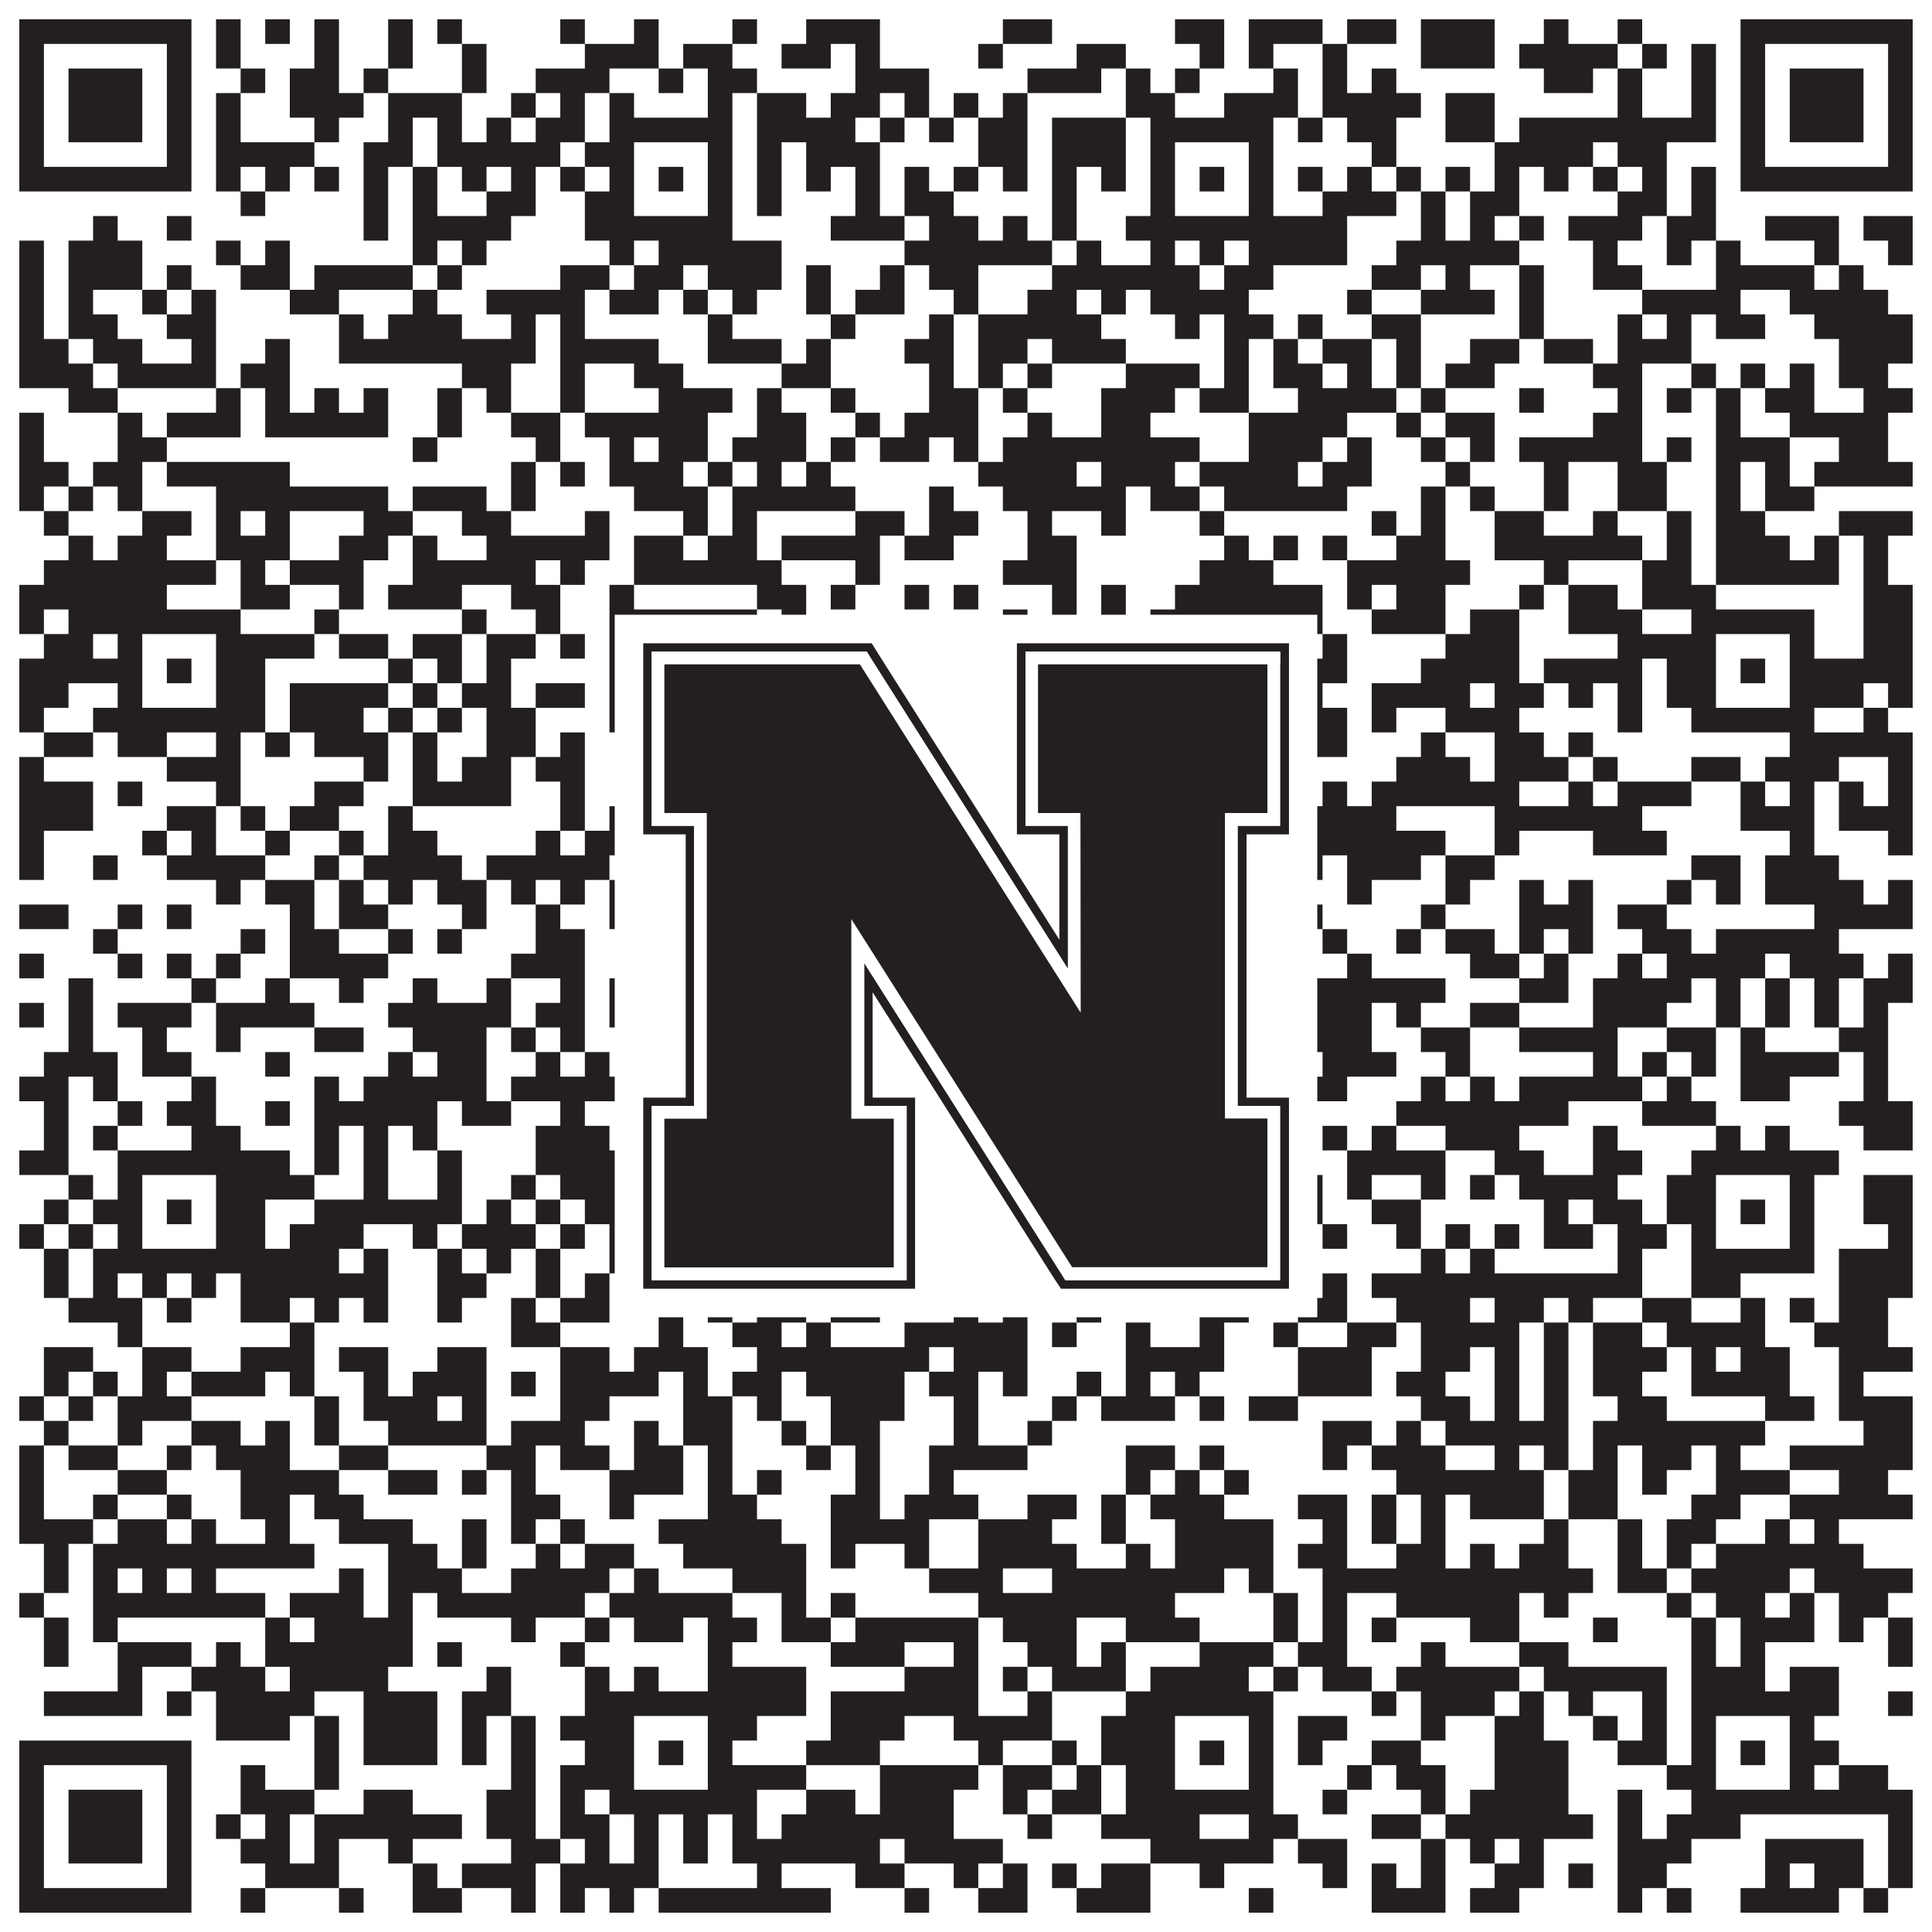 <?xml version="1.0"?>
<svg xmlns="http://www.w3.org/2000/svg" xmlns:xlink="http://www.w3.org/1999/xlink" version="1.1" width="1100px" height="1100px" viewBox="0 0 1100 1100"><rect x="0" y="0" width="1100" height="1100" fill="#ffffff" fill-opacity="1"/><path fill="#231f20" fill-opacity="1" d="M11,11L109,11L109,25L11,25ZM123,11L137,11L137,25L123,25ZM151,11L165,11L165,25L151,25ZM179,11L193,11L193,25L179,25ZM221,11L235,11L235,25L221,25ZM249,11L263,11L263,25L249,25ZM319,11L333,11L333,25L319,25ZM361,11L375,11L375,25L361,25ZM417,11L431,11L431,25L417,25ZM459,11L501,11L501,25L459,25ZM571,11L599,11L599,25L571,25ZM669,11L697,11L697,25L669,25ZM711,11L753,11L753,25L711,25ZM767,11L795,11L795,25L767,25ZM809,11L851,11L851,25L809,25ZM879,11L893,11L893,25L879,25ZM921,11L935,11L935,25L921,25ZM991,11L1089,11L1089,25L991,25ZM11,25L25,25L25,39L11,39ZM95,25L109,25L109,39L95,39ZM123,25L137,25L137,39L123,39ZM179,25L193,25L193,39L179,39ZM221,25L235,25L235,39L221,39ZM263,25L277,25L277,39L263,39ZM333,25L375,25L375,39L333,39ZM389,25L417,25L417,39L389,39ZM445,25L473,25L473,39L445,39ZM487,25L501,25L501,39L487,39ZM557,25L571,25L571,39L557,39ZM613,25L641,25L641,39L613,39ZM683,25L697,25L697,39L683,39ZM711,25L725,25L725,39L711,39ZM753,25L767,25L767,39L753,39ZM809,25L851,25L851,39L809,39ZM865,25L921,25L921,39L865,39ZM935,25L949,25L949,39L935,39ZM963,25L977,25L977,39L963,39ZM991,25L1005,25L1005,39L991,39ZM1075,25L1089,25L1089,39L1075,39ZM11,39L25,39L25,53L11,53ZM39,39L81,39L81,53L39,53ZM95,39L109,39L109,53L95,53ZM137,39L151,39L151,53L137,53ZM165,39L193,39L193,53L165,53ZM207,39L221,39L221,53L207,53ZM263,39L277,39L277,53L263,53ZM305,39L347,39L347,53L305,53ZM375,39L389,39L389,53L375,53ZM403,39L431,39L431,53L403,53ZM487,39L529,39L529,53L487,53ZM585,39L627,39L627,53L585,53ZM641,39L655,39L655,53L641,53ZM669,39L683,39L683,53L669,53ZM725,39L739,39L739,53L725,53ZM753,39L767,39L767,53L753,53ZM781,39L795,39L795,53L781,53ZM879,39L907,39L907,53L879,53ZM921,39L935,39L935,53L921,53ZM963,39L977,39L977,53L963,53ZM991,39L1005,39L1005,53L991,53ZM1019,39L1061,39L1061,53L1019,53ZM1075,39L1089,39L1089,53L1075,53ZM11,53L25,53L25,67L11,67ZM39,53L81,53L81,67L39,67ZM95,53L109,53L109,67L95,67ZM123,53L137,53L137,67L123,67ZM165,53L207,53L207,67L165,67ZM221,53L263,53L263,67L221,67ZM291,53L305,53L305,67L291,67ZM319,53L333,53L333,67L319,67ZM347,53L361,53L361,67L347,67ZM403,53L417,53L417,67L403,67ZM431,53L459,53L459,67L431,67ZM473,53L501,53L501,67L473,67ZM515,53L529,53L529,67L515,67ZM543,53L557,53L557,67L543,67ZM571,53L585,53L585,67L571,67ZM641,53L669,53L669,67L641,67ZM697,53L739,53L739,67L697,67ZM753,53L809,53L809,67L753,67ZM823,53L851,53L851,67L823,67ZM921,53L935,53L935,67L921,67ZM963,53L977,53L977,67L963,67ZM991,53L1005,53L1005,67L991,67ZM1019,53L1061,53L1061,67L1019,67ZM1075,53L1089,53L1089,67L1075,67ZM11,67L25,67L25,81L11,81ZM39,67L81,67L81,81L39,81ZM95,67L109,67L109,81L95,81ZM123,67L137,67L137,81L123,81ZM179,67L193,67L193,81L179,81ZM221,67L235,67L235,81L221,81ZM249,67L263,67L263,81L249,81ZM277,67L291,67L291,81L277,81ZM305,67L333,67L333,81L305,81ZM347,67L417,67L417,81L347,81ZM431,67L487,67L487,81L431,81ZM501,67L515,67L515,81L501,81ZM529,67L543,67L543,81L529,81ZM557,67L585,67L585,81L557,81ZM599,67L641,67L641,81L599,81ZM655,67L725,67L725,81L655,81ZM739,67L753,67L753,81L739,81ZM767,67L795,67L795,81L767,81ZM823,67L851,67L851,81L823,81ZM865,67L977,67L977,81L865,81ZM991,67L1005,67L1005,81L991,81ZM1019,67L1061,67L1061,81L1019,81ZM1075,67L1089,67L1089,81L1075,81ZM11,81L25,81L25,95L11,95ZM95,81L109,81L109,95L95,95ZM123,81L179,81L179,95L123,95ZM207,81L235,81L235,95L207,95ZM249,81L319,81L319,95L249,95ZM333,81L361,81L361,95L333,95ZM403,81L417,81L417,95L403,95ZM431,81L445,81L445,95L431,95ZM459,81L501,81L501,95L459,95ZM557,81L585,81L585,95L557,95ZM599,81L641,81L641,95L599,95ZM655,81L669,81L669,95L655,95ZM711,81L725,81L725,95L711,95ZM781,81L795,81L795,95L781,95ZM851,81L907,81L907,95L851,95ZM921,81L949,81L949,95L921,95ZM991,81L1005,81L1005,95L991,95ZM1075,81L1089,81L1089,95L1075,95ZM11,95L109,95L109,109L11,109ZM123,95L137,95L137,109L123,109ZM151,95L165,95L165,109L151,109ZM179,95L193,95L193,109L179,109ZM207,95L221,95L221,109L207,109ZM235,95L249,95L249,109L235,109ZM263,95L277,95L277,109L263,109ZM291,95L305,95L305,109L291,109ZM319,95L333,95L333,109L319,109ZM347,95L361,95L361,109L347,109ZM375,95L389,95L389,109L375,109ZM403,95L417,95L417,109L403,109ZM431,95L445,95L445,109L431,109ZM459,95L473,95L473,109L459,109ZM487,95L501,95L501,109L487,109ZM515,95L529,95L529,109L515,109ZM543,95L557,95L557,109L543,109ZM571,95L585,95L585,109L571,109ZM599,95L613,95L613,109L599,109ZM627,95L641,95L641,109L627,109ZM655,95L669,95L669,109L655,109ZM683,95L697,95L697,109L683,109ZM711,95L725,95L725,109L711,109ZM739,95L753,95L753,109L739,109ZM767,95L781,95L781,109L767,109ZM795,95L809,95L809,109L795,109ZM823,95L837,95L837,109L823,109ZM851,95L865,95L865,109L851,109ZM879,95L893,95L893,109L879,109ZM907,95L921,95L921,109L907,109ZM935,95L949,95L949,109L935,109ZM963,95L977,95L977,109L963,109ZM991,95L1089,95L1089,109L991,109ZM137,109L151,109L151,123L137,123ZM207,109L221,109L221,123L207,123ZM235,109L249,109L249,123L235,123ZM277,109L305,109L305,123L277,123ZM333,109L361,109L361,123L333,123ZM403,109L417,109L417,123L403,123ZM431,109L445,109L445,123L431,123ZM487,109L501,109L501,123L487,123ZM515,109L543,109L543,123L515,123ZM599,109L613,109L613,123L599,123ZM655,109L669,109L669,123L655,123ZM711,109L725,109L725,123L711,123ZM753,109L795,109L795,123L753,123ZM809,109L823,109L823,123L809,123ZM837,109L865,109L865,123L837,123ZM921,109L949,109L949,123L921,123ZM963,109L977,109L977,123L963,123ZM53,123L67,123L67,137L53,137ZM95,123L109,123L109,137L95,137ZM207,123L221,123L221,137L207,137ZM235,123L291,123L291,137L235,137ZM333,123L417,123L417,137L333,137ZM473,123L515,123L515,137L473,137ZM529,123L557,123L557,137L529,137ZM571,123L585,123L585,137L571,137ZM599,123L613,123L613,137L599,137ZM641,123L767,123L767,137L641,137ZM809,123L823,123L823,137L809,137ZM837,123L851,123L851,137L837,137ZM865,123L879,123L879,137L865,137ZM893,123L935,123L935,137L893,137ZM949,123L977,123L977,137L949,137ZM1005,123L1047,123L1047,137L1005,137ZM1061,123L1089,123L1089,137L1061,137ZM11,137L25,137L25,151L11,151ZM39,137L81,137L81,151L39,151ZM123,137L137,137L137,151L123,151ZM151,137L165,137L165,151L151,151ZM235,137L249,137L249,151L235,151ZM263,137L277,137L277,151L263,151ZM347,137L361,137L361,151L347,151ZM375,137L445,137L445,151L375,151ZM515,137L599,137L599,151L515,151ZM613,137L627,137L627,151L613,151ZM655,137L669,137L669,151L655,151ZM683,137L697,137L697,151L683,151ZM711,137L767,137L767,151L711,151ZM795,137L865,137L865,151L795,151ZM907,137L921,137L921,151L907,151ZM949,137L963,137L963,151L949,151ZM977,137L991,137L991,151L977,151ZM1033,137L1047,137L1047,151L1033,151ZM1075,137L1089,137L1089,151L1075,151ZM11,151L25,151L25,165L11,165ZM39,151L81,151L81,165L39,165ZM95,151L109,151L109,165L95,165ZM137,151L165,151L165,165L137,165ZM179,151L235,151L235,165L179,165ZM249,151L263,151L263,165L249,165ZM319,151L347,151L347,165L319,165ZM361,151L389,151L389,165L361,165ZM403,151L445,151L445,165L403,165ZM459,151L473,151L473,165L459,165ZM501,151L515,151L515,165L501,165ZM529,151L557,151L557,165L529,165ZM599,151L683,151L683,165L599,165ZM697,151L725,151L725,165L697,165ZM781,151L809,151L809,165L781,165ZM823,151L837,151L837,165L823,165ZM865,151L879,151L879,165L865,165ZM907,151L935,151L935,165L907,165ZM977,151L1033,151L1033,165L977,165ZM1047,151L1061,151L1061,165L1047,165ZM11,165L25,165L25,179L11,179ZM39,165L53,165L53,179L39,179ZM81,165L95,165L95,179L81,179ZM109,165L123,165L123,179L109,179ZM165,165L193,165L193,179L165,179ZM235,165L249,165L249,179L235,179ZM277,165L333,165L333,179L277,179ZM347,165L375,165L375,179L347,179ZM389,165L403,165L403,179L389,179ZM417,165L431,165L431,179L417,179ZM459,165L473,165L473,179L459,179ZM487,165L515,165L515,179L487,179ZM543,165L557,165L557,179L543,179ZM585,165L613,165L613,179L585,179ZM627,165L641,165L641,179L627,179ZM655,165L711,165L711,179L655,179ZM767,165L781,165L781,179L767,179ZM809,165L851,165L851,179L809,179ZM865,165L879,165L879,179L865,179ZM935,165L991,165L991,179L935,179ZM1019,165L1075,165L1075,179L1019,179ZM11,179L25,179L25,193L11,193ZM39,179L67,179L67,193L39,193ZM95,179L123,179L123,193L95,193ZM193,179L207,179L207,193L193,193ZM221,179L263,179L263,193L221,193ZM291,179L305,179L305,193L291,193ZM319,179L333,179L333,193L319,193ZM403,179L417,179L417,193L403,193ZM473,179L487,179L487,193L473,193ZM529,179L543,179L543,193L529,193ZM557,179L627,179L627,193L557,193ZM669,179L683,179L683,193L669,193ZM697,179L725,179L725,193L697,193ZM739,179L753,179L753,193L739,193ZM781,179L809,179L809,193L781,193ZM865,179L879,179L879,193L865,193ZM921,179L935,179L935,193L921,193ZM949,179L963,179L963,193L949,193ZM977,179L1005,179L1005,193L977,193ZM1033,179L1089,179L1089,193L1033,193ZM11,193L39,193L39,207L11,207ZM53,193L81,193L81,207L53,207ZM109,193L123,193L123,207L109,207ZM151,193L165,193L165,207L151,207ZM193,193L305,193L305,207L193,207ZM319,193L375,193L375,207L319,207ZM403,193L445,193L445,207L403,207ZM459,193L473,193L473,207L459,207ZM515,193L543,193L543,207L515,207ZM557,193L585,193L585,207L557,207ZM599,193L641,193L641,207L599,207ZM697,193L711,193L711,207L697,207ZM725,193L739,193L739,207L725,207ZM753,193L781,193L781,207L753,207ZM795,193L809,193L809,207L795,207ZM837,193L865,193L865,207L837,207ZM879,193L907,193L907,207L879,207ZM921,193L963,193L963,207L921,207ZM1047,193L1089,193L1089,207L1047,207ZM11,207L53,207L53,221L11,221ZM67,207L123,207L123,221L67,221ZM137,207L165,207L165,221L137,221ZM263,207L291,207L291,221L263,221ZM319,207L333,207L333,221L319,221ZM361,207L389,207L389,221L361,221ZM445,207L473,207L473,221L445,221ZM529,207L543,207L543,221L529,221ZM557,207L571,207L571,221L557,221ZM585,207L599,207L599,221L585,221ZM641,207L683,207L683,221L641,221ZM697,207L711,207L711,221L697,221ZM725,207L753,207L753,221L725,221ZM767,207L781,207L781,221L767,221ZM795,207L809,207L809,221L795,221ZM823,207L851,207L851,221L823,221ZM907,207L935,207L935,221L907,221ZM963,207L977,207L977,221L963,221ZM991,207L1005,207L1005,221L991,221ZM1019,207L1033,207L1033,221L1019,221ZM1047,207L1075,207L1075,221L1047,221ZM39,221L67,221L67,235L39,235ZM123,221L137,221L137,235L123,235ZM151,221L165,221L165,235L151,235ZM179,221L193,221L193,235L179,235ZM207,221L221,221L221,235L207,235ZM249,221L263,221L263,235L249,235ZM277,221L291,221L291,235L277,235ZM319,221L333,221L333,235L319,235ZM375,221L417,221L417,235L375,235ZM431,221L445,221L445,235L431,235ZM473,221L487,221L487,235L473,235ZM529,221L557,221L557,235L529,235ZM571,221L585,221L585,235L571,235ZM627,221L669,221L669,235L627,235ZM683,221L711,221L711,235L683,235ZM739,221L795,221L795,235L739,235ZM809,221L823,221L823,235L809,235ZM865,221L879,221L879,235L865,235ZM921,221L935,221L935,235L921,235ZM949,221L963,221L963,235L949,235ZM977,221L991,221L991,235L977,235ZM1005,221L1033,221L1033,235L1005,235ZM1061,221L1089,221L1089,235L1061,235ZM11,235L25,235L25,249L11,249ZM67,235L81,235L81,249L67,249ZM95,235L137,235L137,249L95,249ZM151,235L221,235L221,249L151,249ZM249,235L263,235L263,249L249,249ZM291,235L319,235L319,249L291,249ZM333,235L403,235L403,249L333,249ZM431,235L459,235L459,249L431,249ZM487,235L501,235L501,249L487,249ZM515,235L557,235L557,249L515,249ZM585,235L599,235L599,249L585,249ZM627,235L655,235L655,249L627,249ZM711,235L767,235L767,249L711,249ZM795,235L809,235L809,249L795,249ZM823,235L851,235L851,249L823,249ZM907,235L935,235L935,249L907,249ZM977,235L991,235L991,249L977,249ZM1019,235L1075,235L1075,249L1019,249ZM11,249L25,249L25,263L11,263ZM67,249L95,249L95,263L67,263ZM235,249L249,249L249,263L235,263ZM305,249L319,249L319,263L305,263ZM347,249L361,249L361,263L347,263ZM375,249L403,249L403,263L375,263ZM417,249L459,249L459,263L417,263ZM473,249L487,249L487,263L473,263ZM501,249L529,249L529,263L501,263ZM543,249L557,249L557,263L543,263ZM571,249L683,249L683,263L571,263ZM711,249L753,249L753,263L711,263ZM767,249L781,249L781,263L767,263ZM809,249L823,249L823,263L809,263ZM837,249L851,249L851,263L837,263ZM865,249L935,249L935,263L865,263ZM949,249L963,249L963,263L949,263ZM977,249L1019,249L1019,263L977,263ZM1047,249L1075,249L1075,263L1047,263ZM11,263L39,263L39,277L11,277ZM53,263L81,263L81,277L53,277ZM95,263L165,263L165,277L95,277ZM291,263L305,263L305,277L291,277ZM319,263L333,263L333,277L319,277ZM347,263L389,263L389,277L347,277ZM403,263L417,263L417,277L403,277ZM431,263L445,263L445,277L431,277ZM459,263L473,263L473,277L459,277ZM557,263L613,263L613,277L557,277ZM627,263L669,263L669,277L627,277ZM683,263L739,263L739,277L683,277ZM753,263L781,263L781,277L753,277ZM823,263L837,263L837,277L823,277ZM879,263L893,263L893,277L879,277ZM921,263L949,263L949,277L921,277ZM977,263L991,263L991,277L977,277ZM1005,263L1019,263L1019,277L1005,277ZM1033,263L1089,263L1089,277L1033,277ZM11,277L25,277L25,291L11,291ZM39,277L53,277L53,291L39,291ZM67,277L81,277L81,291L67,291ZM123,277L221,277L221,291L123,291ZM235,277L277,277L277,291L235,291ZM291,277L305,277L305,291L291,291ZM361,277L403,277L403,291L361,291ZM417,277L487,277L487,291L417,291ZM529,277L543,277L543,291L529,291ZM571,277L641,277L641,291L571,291ZM655,277L683,277L683,291L655,291ZM697,277L767,277L767,291L697,291ZM809,277L823,277L823,291L809,291ZM837,277L851,277L851,291L837,291ZM879,277L893,277L893,291L879,291ZM921,277L949,277L949,291L921,291ZM977,277L991,277L991,291L977,291ZM1005,277L1033,277L1033,291L1005,291ZM25,291L39,291L39,305L25,305ZM81,291L109,291L109,305L81,305ZM123,291L137,291L137,305L123,305ZM151,291L165,291L165,305L151,305ZM207,291L235,291L235,305L207,305ZM263,291L291,291L291,305L263,305ZM333,291L347,291L347,305L333,305ZM389,291L403,291L403,305L389,305ZM417,291L431,291L431,305L417,305ZM487,291L515,291L515,305L487,305ZM529,291L557,291L557,305L529,305ZM585,291L599,291L599,305L585,305ZM627,291L641,291L641,305L627,305ZM683,291L697,291L697,305L683,305ZM781,291L795,291L795,305L781,305ZM809,291L823,291L823,305L809,305ZM851,291L879,291L879,305L851,305ZM907,291L921,291L921,305L907,305ZM949,291L963,291L963,305L949,305ZM977,291L1005,291L1005,305L977,305ZM1047,291L1089,291L1089,305L1047,305ZM39,305L53,305L53,319L39,319ZM67,305L95,305L95,319L67,319ZM123,305L165,305L165,319L123,319ZM193,305L221,305L221,319L193,319ZM235,305L249,305L249,319L235,319ZM277,305L347,305L347,319L277,319ZM361,305L389,305L389,319L361,319ZM403,305L431,305L431,319L403,319ZM445,305L501,305L501,319L445,319ZM515,305L543,305L543,319L515,319ZM585,305L613,305L613,319L585,319ZM697,305L711,305L711,319L697,319ZM725,305L739,305L739,319L725,319ZM753,305L767,305L767,319L753,319ZM795,305L823,305L823,319L795,319ZM851,305L935,305L935,319L851,319ZM949,305L963,305L963,319L949,319ZM977,305L1019,305L1019,319L977,319ZM1033,305L1047,305L1047,319L1033,319ZM1061,305L1075,305L1075,319L1061,319ZM25,319L123,319L123,333L25,333ZM137,319L151,319L151,333L137,333ZM165,319L207,319L207,333L165,333ZM235,319L305,319L305,333L235,333ZM319,319L333,319L333,333L319,333ZM361,319L445,319L445,333L361,333ZM487,319L501,319L501,333L487,333ZM571,319L613,319L613,333L571,333ZM683,319L725,319L725,333L683,333ZM767,319L837,319L837,333L767,333ZM879,319L893,319L893,333L879,333ZM935,319L963,319L963,333L935,333ZM977,319L1047,319L1047,333L977,333ZM1061,319L1075,319L1075,333L1061,333ZM11,333L95,333L95,347L11,347ZM137,333L165,333L165,347L137,347ZM193,333L207,333L207,347L193,347ZM221,333L263,333L263,347L221,347ZM291,333L319,333L319,347L291,347ZM347,333L361,333L361,347L347,347ZM431,333L459,333L459,347L431,347ZM473,333L487,333L487,347L473,347ZM515,333L529,333L529,347L515,347ZM543,333L557,333L557,347L543,347ZM599,333L613,333L613,347L599,347ZM627,333L641,333L641,347L627,347ZM669,333L753,333L753,347L669,347ZM767,333L781,333L781,347L767,347ZM795,333L823,333L823,347L795,347ZM865,333L879,333L879,347L865,347ZM893,333L921,333L921,347L893,347ZM935,333L977,333L977,347L935,347ZM1061,333L1089,333L1089,347L1061,347ZM11,347L25,347L25,361L11,361ZM39,347L137,347L137,361L39,361ZM179,347L193,347L193,361L179,361ZM263,347L277,347L277,361L263,361ZM305,347L319,347L319,361L305,361ZM347,347L431,347L431,361L347,361ZM445,347L459,347L459,361L445,361ZM571,347L585,347L585,361L571,361ZM599,347L613,347L613,361L599,361ZM627,347L641,347L641,361L627,361ZM655,347L753,347L753,361L655,361ZM781,347L823,347L823,361L781,361ZM837,347L865,347L865,361L837,361ZM893,347L935,347L935,361L893,361ZM963,347L1033,347L1033,361L963,361ZM1061,347L1089,347L1089,361L1061,361ZM25,361L53,361L53,375L25,375ZM67,361L81,361L81,375L67,375ZM123,361L179,361L179,375L123,375ZM193,361L221,361L221,375L193,375ZM235,361L263,361L263,375L235,375ZM277,361L305,361L305,375L277,375ZM319,361L333,361L333,375L319,375ZM347,361L361,361L361,375L347,375ZM403,361L417,361L417,375L403,375ZM473,361L487,361L487,375L473,375ZM501,361L515,361L515,375L501,375ZM543,361L557,361L557,375L543,375ZM655,361L669,361L669,375L655,375ZM711,361L725,361L725,375L711,375ZM753,361L767,361L767,375L753,375ZM823,361L865,361L865,375L823,375ZM921,361L977,361L977,375L921,375ZM1019,361L1033,361L1033,375L1019,375ZM1061,361L1089,361L1089,375L1061,375ZM11,375L81,375L81,389L11,389ZM95,375L109,375L109,389L95,389ZM123,375L151,375L151,389L123,389ZM221,375L235,375L235,389L221,389ZM249,375L263,375L263,389L249,389ZM277,375L291,375L291,389L277,389ZM347,375L361,375L361,389L347,389ZM375,375L389,375L389,389L375,389ZM403,375L431,375L431,389L403,389ZM445,375L459,375L459,389L445,389ZM487,375L529,375L529,389L487,389ZM557,375L571,375L571,389L557,389ZM627,375L641,375L641,389L627,389ZM655,375L669,375L669,389L655,389ZM683,375L697,375L697,389L683,389ZM711,375L767,375L767,389L711,389ZM809,375L865,375L865,389L809,389ZM879,375L935,375L935,389L879,389ZM949,375L977,375L977,389L949,389ZM991,375L1005,375L1005,389L991,389ZM1019,375L1089,375L1089,389L1019,389ZM11,389L39,389L39,403L11,403ZM67,389L81,389L81,403L67,403ZM123,389L151,389L151,403L123,403ZM165,389L221,389L221,403L165,403ZM235,389L249,389L249,403L235,403ZM263,389L291,389L291,403L263,403ZM305,389L333,389L333,403L305,403ZM347,389L361,389L361,403L347,403ZM403,389L417,389L417,403L403,403ZM431,389L515,389L515,403L431,403ZM585,389L599,389L599,403L585,403ZM655,389L669,389L669,403L655,403ZM711,389L725,389L725,403L711,403ZM739,389L753,389L753,403L739,403ZM781,389L837,389L837,403L781,403ZM851,389L879,389L879,403L851,403ZM893,389L907,389L907,403L893,403ZM921,389L935,389L935,403L921,403ZM949,389L977,389L977,403L949,403ZM1019,389L1061,389L1061,403L1019,403ZM1075,389L1089,389L1089,403L1075,403ZM11,403L25,403L25,417L11,417ZM53,403L151,403L151,417L53,417ZM165,403L207,403L207,417L165,417ZM221,403L235,403L235,417L221,417ZM249,403L263,403L263,417L249,417ZM277,403L305,403L305,417L277,417ZM347,403L417,403L417,417L347,417ZM431,403L445,403L445,417L431,417ZM459,403L501,403L501,417L459,417ZM515,403L543,403L543,417L515,417ZM557,403L571,403L571,417L557,417ZM585,403L725,403L725,417L585,417ZM739,403L767,403L767,417L739,417ZM781,403L795,403L795,417L781,417ZM823,403L865,403L865,417L823,417ZM921,403L935,403L935,417L921,417ZM963,403L1033,403L1033,417L963,417ZM1061,403L1075,403L1075,417L1061,417ZM25,417L53,417L53,431L25,431ZM67,417L95,417L95,431L67,431ZM123,417L137,417L137,431L123,431ZM151,417L165,417L165,431L151,431ZM179,417L221,417L221,431L179,431ZM235,417L249,417L249,431L235,431ZM277,417L305,417L305,431L277,431ZM319,417L333,417L333,431L319,431ZM375,417L417,417L417,431L375,431ZM431,417L445,417L445,431L431,431ZM459,417L487,417L487,431L459,431ZM515,417L529,417L529,431L515,431ZM543,417L711,417L711,431L543,431ZM725,417L767,417L767,431L725,431ZM809,417L823,417L823,431L809,431ZM851,417L879,417L879,431L851,431ZM893,417L907,417L907,431L893,431ZM1019,417L1089,417L1089,431L1019,431ZM11,431L25,431L25,445L11,445ZM95,431L137,431L137,445L95,445ZM207,431L221,431L221,445L207,445ZM235,431L249,431L249,445L235,445ZM263,431L291,431L291,445L263,445ZM305,431L333,431L333,445L305,445ZM375,431L403,431L403,445L375,445ZM417,431L459,431L459,445L417,445ZM501,431L515,431L515,445L501,445ZM571,431L585,431L585,445L571,445ZM599,431L613,431L613,445L599,445ZM641,431L655,431L655,445L641,445ZM683,431L697,431L697,445L683,445ZM795,431L837,431L837,445L795,445ZM851,431L893,431L893,445L851,445ZM907,431L921,431L921,445L907,445ZM963,431L991,431L991,445L963,445ZM1005,431L1047,431L1047,445L1005,445ZM1075,431L1089,431L1089,445L1075,445ZM11,445L53,445L53,459L11,459ZM67,445L81,445L81,459L67,459ZM123,445L137,445L137,459L123,459ZM179,445L207,445L207,459L179,459ZM235,445L291,445L291,459L235,459ZM319,445L333,445L333,459L319,459ZM389,445L403,445L403,459L389,459ZM417,445L431,445L431,459L417,459ZM445,445L473,445L473,459L445,459ZM487,445L543,445L543,459L487,459ZM557,445L613,445L613,459L557,459ZM655,445L683,445L683,459L655,459ZM697,445L711,445L711,459L697,459ZM725,445L739,445L739,459L725,459ZM753,445L767,445L767,459L753,459ZM781,445L865,445L865,459L781,459ZM893,445L907,445L907,459L893,459ZM921,445L963,445L963,459L921,459ZM991,445L1005,445L1005,459L991,459ZM1019,445L1033,445L1033,459L1019,459ZM1047,445L1061,445L1061,459L1047,459ZM1075,445L1089,445L1089,459L1075,459ZM11,459L53,459L53,473L11,473ZM95,459L123,459L123,473L95,473ZM137,459L151,459L151,473L137,473ZM165,459L193,459L193,473L165,473ZM221,459L235,459L235,473L221,473ZM319,459L333,459L333,473L319,473ZM347,459L403,459L403,473L347,473ZM417,459L431,459L431,473L417,473ZM487,459L543,459L543,473L487,473ZM557,459L599,459L599,473L557,473ZM613,459L627,459L627,473L613,473ZM641,459L669,459L669,473L641,473ZM683,459L711,459L711,473L683,473ZM739,459L795,459L795,473L739,473ZM851,459L935,459L935,473L851,473ZM991,459L1033,459L1033,473L991,473ZM1047,459L1089,459L1089,473L1047,473ZM11,473L25,473L25,487L11,487ZM81,473L95,473L95,487L81,487ZM109,473L123,473L123,487L109,487ZM151,473L165,473L165,487L151,487ZM193,473L207,473L207,487L193,487ZM221,473L249,473L249,487L221,487ZM305,473L319,473L319,487L305,487ZM333,473L361,473L361,487L333,487ZM389,473L403,473L403,487L389,487ZM417,473L557,473L557,487L417,487ZM571,473L585,473L585,487L571,487ZM599,473L627,473L627,487L599,487ZM641,473L655,473L655,487L641,487ZM739,473L823,473L823,487L739,487ZM851,473L865,473L865,487L851,487ZM907,473L949,473L949,487L907,487ZM1019,473L1033,473L1033,487L1019,487ZM1075,473L1089,473L1089,487L1075,487ZM11,487L25,487L25,501L11,501ZM53,487L67,487L67,501L53,501ZM95,487L151,487L151,501L95,501ZM179,487L193,487L193,501L179,501ZM207,487L263,487L263,501L207,501ZM277,487L347,487L347,501L277,501ZM375,487L417,487L417,501L375,501ZM431,487L459,487L459,501L431,501ZM557,487L585,487L585,501L557,501ZM613,487L627,487L627,501L613,501ZM669,487L683,487L683,501L669,501ZM711,487L725,487L725,501L711,501ZM739,487L753,487L753,501L739,501ZM767,487L809,487L809,501L767,501ZM823,487L851,487L851,501L823,501ZM963,487L991,487L991,501L963,501ZM1005,487L1047,487L1047,501L1005,501ZM123,501L137,501L137,515L123,515ZM151,501L179,501L179,515L151,515ZM193,501L207,501L207,515L193,515ZM221,501L235,501L235,515L221,515ZM249,501L277,501L277,515L249,515ZM291,501L305,501L305,515L291,515ZM319,501L333,501L333,515L319,515ZM347,501L375,501L375,515L347,515ZM389,501L403,501L403,515L389,515ZM431,501L459,501L459,515L431,515ZM473,501L487,501L487,515L473,515ZM515,501L529,501L529,515L515,515ZM641,501L669,501L669,515L641,515ZM683,501L697,501L697,515L683,515ZM725,501L739,501L739,515L725,515ZM767,501L781,501L781,515L767,515ZM823,501L837,501L837,515L823,515ZM865,501L879,501L879,515L865,515ZM893,501L907,501L907,515L893,515ZM949,501L963,501L963,515L949,515ZM977,501L991,501L991,515L977,515ZM1005,501L1061,501L1061,515L1005,515ZM1075,501L1089,501L1089,515L1075,515ZM11,515L39,515L39,529L11,529ZM67,515L81,515L81,529L67,529ZM95,515L109,515L109,529L95,529ZM165,515L179,515L179,529L165,529ZM193,515L221,515L221,529L193,529ZM263,515L277,515L277,529L263,529ZM305,515L319,515L319,529L305,529ZM347,515L361,515L361,529L347,529ZM389,515L431,515L431,529L389,529ZM473,515L501,515L501,529L473,529ZM515,515L543,515L543,529L515,529ZM571,515L613,515L613,529L571,529ZM655,515L669,515L669,529L655,529ZM697,515L711,515L711,529L697,529ZM725,515L753,515L753,529L725,529ZM809,515L823,515L823,529L809,529ZM865,515L907,515L907,529L865,529ZM921,515L949,515L949,529L921,529ZM1033,515L1089,515L1089,529L1033,529ZM53,529L67,529L67,543L53,543ZM137,529L151,529L151,543L137,543ZM165,529L193,529L193,543L165,543ZM221,529L235,529L235,543L221,543ZM249,529L263,529L263,543L249,543ZM305,529L333,529L333,543L305,543ZM361,529L403,529L403,543L361,543ZM417,529L431,529L431,543L417,543ZM473,529L501,529L501,543L473,543ZM543,529L571,529L571,543L543,543ZM585,529L599,529L599,543L585,543ZM613,529L641,529L641,543L613,543ZM655,529L683,529L683,543L655,543ZM711,529L725,529L725,543L711,543ZM753,529L767,529L767,543L753,543ZM795,529L809,529L809,543L795,543ZM823,529L851,529L851,543L823,543ZM865,529L879,529L879,543L865,543ZM893,529L907,529L907,543L893,543ZM935,529L963,529L963,543L935,543ZM977,529L1047,529L1047,543L977,543ZM11,543L25,543L25,557L11,557ZM67,543L81,543L81,557L67,557ZM95,543L109,543L109,557L95,557ZM123,543L137,543L137,557L123,557ZM165,543L221,543L221,557L165,557ZM291,543L333,543L333,557L291,557ZM389,543L403,543L403,557L389,557ZM445,543L473,543L473,557L445,557ZM487,543L515,543L515,557L487,557ZM529,543L543,543L543,557L529,557ZM557,543L585,543L585,557L557,557ZM599,543L641,543L641,557L599,557ZM655,543L711,543L711,557L655,557ZM767,543L781,543L781,557L767,557ZM837,543L865,543L865,557L837,557ZM879,543L893,543L893,557L879,557ZM921,543L935,543L935,557L921,557ZM949,543L1005,543L1005,557L949,557ZM1019,543L1061,543L1061,557L1019,557ZM1075,543L1089,543L1089,557L1075,557ZM39,557L53,557L53,571L39,571ZM109,557L123,557L123,571L109,571ZM151,557L165,557L165,571L151,571ZM193,557L207,557L207,571L193,571ZM235,557L249,557L249,571L235,571ZM277,557L291,557L291,571L277,571ZM319,557L333,557L333,571L319,571ZM347,557L361,557L361,571L347,571ZM403,557L431,557L431,571L403,571ZM473,557L529,557L529,571L473,571ZM543,557L557,557L557,571L543,571ZM571,557L613,557L613,571L571,571ZM655,557L669,557L669,571L655,571ZM683,557L697,557L697,571L683,571ZM725,557L823,557L823,571L725,571ZM865,557L893,557L893,571L865,571ZM907,557L963,557L963,571L907,571ZM977,557L991,557L991,571L977,571ZM1005,557L1019,557L1019,571L1005,571ZM1033,557L1047,557L1047,571L1033,571ZM1061,557L1089,557L1089,571L1061,571ZM11,571L25,571L25,585L11,585ZM39,571L53,571L53,585L39,585ZM67,571L109,571L109,585L67,585ZM123,571L179,571L179,585L123,585ZM221,571L291,571L291,585L221,585ZM305,571L333,571L333,585L305,585ZM347,571L361,571L361,585L347,585ZM375,571L389,571L389,585L375,585ZM431,571L445,571L445,585L431,585ZM459,571L487,571L487,585L459,585ZM501,571L543,571L543,585L501,585ZM571,571L641,571L641,585L571,585ZM669,571L683,571L683,585L669,585ZM739,571L781,571L781,585L739,585ZM795,571L809,571L809,585L795,585ZM837,571L865,571L865,585L837,585ZM907,571L949,571L949,585L907,585ZM977,571L991,571L991,585L977,585ZM1005,571L1019,571L1019,585L1005,585ZM1033,571L1047,571L1047,585L1033,585ZM1061,571L1075,571L1075,585L1061,585ZM39,585L53,585L53,599L39,599ZM81,585L95,585L95,599L81,599ZM123,585L137,585L137,599L123,599ZM179,585L207,585L207,599L179,599ZM235,585L277,585L277,599L235,599ZM291,585L305,585L305,599L291,599ZM319,585L333,585L333,599L319,599ZM389,585L445,585L445,599L389,599ZM473,585L501,585L501,599L473,599ZM557,585L571,585L571,599L557,599ZM599,585L627,585L627,599L599,599ZM669,585L697,585L697,599L669,599ZM711,585L725,585L725,599L711,599ZM739,585L781,585L781,599L739,599ZM809,585L837,585L837,599L809,599ZM865,585L921,585L921,599L865,599ZM949,585L977,585L977,599L949,599ZM991,585L1005,585L1005,599L991,599ZM1047,585L1075,585L1075,599L1047,599ZM25,599L67,599L67,613L25,613ZM81,599L109,599L109,613L81,613ZM151,599L165,599L165,613L151,613ZM221,599L235,599L235,613L221,613ZM249,599L277,599L277,613L249,613ZM305,599L319,599L319,613L305,613ZM333,599L347,599L347,613L333,613ZM389,599L417,599L417,613L389,613ZM431,599L445,599L445,613L431,613ZM487,599L501,599L501,613L487,613ZM543,599L557,599L557,613L543,613ZM571,599L585,599L585,613L571,613ZM627,599L641,599L641,613L627,613ZM655,599L683,599L683,613L655,613ZM753,599L795,599L795,613L753,613ZM823,599L837,599L837,613L823,613ZM907,599L921,599L921,613L907,613ZM935,599L949,599L949,613L935,613ZM963,599L977,599L977,613L963,613ZM991,599L1047,599L1047,613L991,613ZM1061,599L1075,599L1075,613L1061,613ZM11,613L39,613L39,627L11,627ZM53,613L67,613L67,627L53,627ZM109,613L123,613L123,627L109,627ZM179,613L193,613L193,627L179,627ZM207,613L277,613L277,627L207,627ZM291,613L361,613L361,627L291,627ZM389,613L403,613L403,627L389,627ZM417,613L487,613L487,627L417,627ZM515,613L543,613L543,627L515,627ZM585,613L683,613L683,627L585,627ZM697,613L711,613L711,627L697,627ZM739,613L767,613L767,627L739,627ZM809,613L823,613L823,627L809,627ZM837,613L851,613L851,627L837,627ZM865,613L935,613L935,627L865,627ZM949,613L963,613L963,627L949,627ZM991,613L1019,613L1019,627L991,627ZM1061,613L1075,613L1075,627L1061,627ZM25,627L39,627L39,641L25,641ZM67,627L81,627L81,641L67,641ZM95,627L123,627L123,641L95,641ZM151,627L165,627L165,641L151,641ZM179,627L249,627L249,641L179,641ZM263,627L291,627L291,641L263,641ZM319,627L333,627L333,641L319,641ZM361,627L375,627L375,641L361,641ZM473,627L599,627L599,641L473,641ZM613,627L641,627L641,641L613,641ZM669,627L711,627L711,641L669,641ZM725,627L739,627L739,641L725,641ZM795,627L893,627L893,641L795,641ZM935,627L977,627L977,641L935,641ZM1047,627L1089,627L1089,641L1047,641ZM25,641L39,641L39,655L25,655ZM53,641L67,641L67,655L53,655ZM109,641L137,641L137,655L109,655ZM179,641L193,641L193,655L179,655ZM207,641L221,641L221,655L207,655ZM235,641L249,641L249,655L235,655ZM305,641L347,641L347,655L305,655ZM375,641L389,641L389,655L375,655ZM417,641L445,641L445,655L417,655ZM459,641L473,641L473,655L459,655ZM501,641L515,641L515,655L501,655ZM529,641L543,641L543,655L529,655ZM557,641L585,641L585,655L557,655ZM599,641L613,641L613,655L599,655ZM627,641L669,641L669,655L627,655ZM683,641L697,641L697,655L683,655ZM753,641L767,641L767,655L753,655ZM781,641L795,641L795,655L781,655ZM823,641L865,641L865,655L823,655ZM907,641L921,641L921,655L907,655ZM977,641L991,641L991,655L977,655ZM1005,641L1019,641L1019,655L1005,655ZM1061,641L1089,641L1089,655L1061,655ZM11,655L39,655L39,669L11,669ZM67,655L165,655L165,669L67,669ZM179,655L193,655L193,669L179,669ZM207,655L221,655L221,669L207,669ZM249,655L263,655L263,669L249,669ZM305,655L417,655L417,669L305,669ZM431,655L473,655L473,669L431,669ZM487,655L501,655L501,669L487,669ZM515,655L543,655L543,669L515,669ZM571,655L585,655L585,669L571,669ZM599,655L627,655L627,669L599,669ZM655,655L725,655L725,669L655,669ZM767,655L823,655L823,669L767,669ZM851,655L879,655L879,669L851,669ZM907,655L935,655L935,669L907,669ZM963,655L1047,655L1047,669L963,669ZM39,669L53,669L53,683L39,683ZM67,669L81,669L81,683L67,683ZM123,669L179,669L179,683L123,683ZM207,669L221,669L221,683L207,683ZM249,669L263,669L263,683L249,683ZM291,669L305,669L305,683L291,683ZM319,669L361,669L361,683L319,683ZM403,669L417,669L417,683L403,683ZM445,669L459,669L459,683L445,683ZM473,669L515,669L515,683L473,683ZM529,669L571,669L571,683L529,683ZM599,669L613,669L613,683L599,683ZM641,669L669,669L669,683L641,683ZM711,669L753,669L753,683L711,683ZM767,669L781,669L781,683L767,683ZM809,669L823,669L823,683L809,683ZM837,669L851,669L851,683L837,683ZM865,669L921,669L921,683L865,683ZM949,669L977,669L977,683L949,683ZM1019,669L1033,669L1033,683L1019,683ZM1061,669L1089,669L1089,683L1061,683ZM25,683L39,683L39,697L25,697ZM53,683L81,683L81,697L53,697ZM95,683L109,683L109,697L95,697ZM123,683L151,683L151,697L123,697ZM179,683L263,683L263,697L179,697ZM277,683L291,683L291,697L277,697ZM305,683L319,683L319,697L305,697ZM333,683L361,683L361,697L333,697ZM375,683L389,683L389,697L375,697ZM403,683L417,683L417,697L403,697ZM445,683L459,683L459,697L445,697ZM487,683L515,683L515,697L487,697ZM543,683L585,683L585,697L543,697ZM613,683L627,683L627,697L613,697ZM655,683L669,683L669,697L655,697ZM683,683L697,683L697,697L683,697ZM711,683L753,683L753,697L711,697ZM781,683L809,683L809,697L781,697ZM879,683L893,683L893,697L879,697ZM907,683L935,683L935,697L907,697ZM949,683L977,683L977,697L949,697ZM991,683L1005,683L1005,697L991,697ZM1019,683L1033,683L1033,697L1019,697ZM1061,683L1089,683L1089,697L1061,697ZM11,697L25,697L25,711L11,711ZM39,697L53,697L53,711L39,711ZM67,697L81,697L81,711L67,711ZM123,697L151,697L151,711L123,711ZM165,697L207,697L207,711L165,711ZM235,697L249,697L249,711L235,711ZM263,697L305,697L305,711L263,711ZM319,697L333,697L333,711L319,711ZM347,697L361,697L361,711L347,711ZM403,697L431,697L431,711L403,711ZM445,697L473,697L473,711L445,711ZM515,697L557,697L557,711L515,711ZM571,697L599,697L599,711L571,711ZM613,697L627,697L627,711L613,711ZM655,697L669,697L669,711L655,711ZM711,697L725,697L725,711L711,711ZM753,697L767,697L767,711L753,711ZM795,697L809,697L809,711L795,711ZM823,697L837,697L837,711L823,711ZM851,697L865,697L865,711L851,711ZM879,697L907,697L907,711L879,711ZM921,697L949,697L949,711L921,711ZM963,697L977,697L977,711L963,711ZM1019,697L1033,697L1033,711L1019,711ZM1075,697L1089,697L1089,711L1075,711ZM25,711L39,711L39,725L25,725ZM53,711L193,711L193,725L53,725ZM207,711L221,711L221,725L207,725ZM249,711L263,711L263,725L249,725ZM277,711L291,711L291,725L277,725ZM305,711L319,711L319,725L305,725ZM347,711L417,711L417,725L347,725ZM445,711L473,711L473,725L445,725ZM487,711L515,711L515,725L487,725ZM613,711L627,711L627,725L613,725ZM655,711L739,711L739,725L655,725ZM809,711L823,711L823,725L809,725ZM837,711L851,711L851,725L837,725ZM921,711L935,711L935,725L921,725ZM963,711L1033,711L1033,725L963,725ZM1047,711L1089,711L1089,725L1047,725ZM25,725L39,725L39,739L25,739ZM53,725L67,725L67,739L53,739ZM81,725L95,725L95,739L81,739ZM109,725L123,725L123,739L109,739ZM137,725L221,725L221,739L137,739ZM249,725L277,725L277,739L249,739ZM305,725L319,725L319,739L305,739ZM333,725L347,725L347,739L333,739ZM361,725L375,725L375,739L361,739ZM417,725L459,725L459,739L417,739ZM473,725L487,725L487,739L473,739ZM515,725L529,725L529,739L515,739ZM543,725L683,725L683,739L543,739ZM697,725L739,725L739,739L697,739ZM753,725L767,725L767,739L753,739ZM781,725L935,725L935,739L781,739ZM963,725L991,725L991,739L963,739ZM1047,725L1089,725L1089,739L1047,739ZM39,739L81,739L81,753L39,753ZM95,739L109,739L109,753L95,753ZM137,739L165,739L165,753L137,753ZM179,739L193,739L193,753L179,753ZM207,739L221,739L221,753L207,753ZM249,739L263,739L263,753L249,753ZM291,739L305,739L305,753L291,753ZM319,739L347,739L347,753L319,753ZM375,739L389,739L389,753L375,753ZM403,739L417,739L417,753L403,753ZM431,739L459,739L459,753L431,753ZM473,739L501,739L501,753L473,753ZM543,739L557,739L557,753L543,753ZM571,739L585,739L585,753L571,753ZM613,739L627,739L627,753L613,753ZM683,739L711,739L711,753L683,753ZM739,739L767,739L767,753L739,753ZM795,739L837,739L837,753L795,753ZM851,739L879,739L879,753L851,753ZM893,739L907,739L907,753L893,753ZM935,739L963,739L963,753L935,753ZM991,739L1005,739L1005,753L991,753ZM1019,739L1033,739L1033,753L1019,753ZM1047,739L1075,739L1075,753L1047,753ZM67,753L81,753L81,767L67,767ZM165,753L179,753L179,767L165,767ZM291,753L319,753L319,767L291,767ZM375,753L389,753L389,767L375,767ZM417,753L445,753L445,767L417,767ZM459,753L473,753L473,767L459,767ZM515,753L585,753L585,767L515,767ZM599,753L613,753L613,767L599,767ZM641,753L655,753L655,767L641,767ZM683,753L697,753L697,767L683,767ZM725,753L739,753L739,767L725,767ZM767,753L795,753L795,767L767,767ZM809,753L865,753L865,767L809,767ZM879,753L893,753L893,767L879,767ZM907,753L935,753L935,767L907,767ZM949,753L1005,753L1005,767L949,767ZM1033,753L1075,753L1075,767L1033,767ZM25,767L53,767L53,781L25,781ZM81,767L109,767L109,781L81,781ZM137,767L179,767L179,781L137,781ZM193,767L221,767L221,781L193,781ZM249,767L277,767L277,781L249,781ZM319,767L347,767L347,781L319,781ZM361,767L403,767L403,781L361,781ZM431,767L529,767L529,781L431,781ZM543,767L585,767L585,781L543,781ZM641,767L697,767L697,781L641,781ZM739,767L781,767L781,781L739,781ZM809,767L837,767L837,781L809,781ZM851,767L865,767L865,781L851,781ZM879,767L893,767L893,781L879,781ZM907,767L949,767L949,781L907,781ZM963,767L977,767L977,781L963,781ZM991,767L1019,767L1019,781L991,781ZM1047,767L1089,767L1089,781L1047,781ZM25,781L39,781L39,795L25,795ZM53,781L67,781L67,795L53,795ZM81,781L95,781L95,795L81,795ZM109,781L151,781L151,795L109,795ZM165,781L179,781L179,795L165,795ZM207,781L221,781L221,795L207,795ZM235,781L277,781L277,795L235,795ZM291,781L305,781L305,795L291,795ZM319,781L375,781L375,795L319,795ZM389,781L403,781L403,795L389,795ZM417,781L445,781L445,795L417,795ZM459,781L515,781L515,795L459,795ZM529,781L557,781L557,795L529,795ZM571,781L585,781L585,795L571,795ZM613,781L627,781L627,795L613,795ZM641,781L655,781L655,795L641,795ZM669,781L683,781L683,795L669,795ZM739,781L781,781L781,795L739,795ZM795,781L823,781L823,795L795,795ZM851,781L865,781L865,795L851,795ZM879,781L893,781L893,795L879,795ZM907,781L935,781L935,795L907,795ZM963,781L1019,781L1019,795L963,795ZM1047,781L1061,781L1061,795L1047,795ZM11,795L25,795L25,809L11,809ZM39,795L53,795L53,809L39,809ZM67,795L109,795L109,809L67,809ZM179,795L193,795L193,809L179,809ZM207,795L249,795L249,809L207,809ZM263,795L277,795L277,809L263,809ZM319,795L347,795L347,809L319,809ZM389,795L417,795L417,809L389,809ZM431,795L445,795L445,809L431,809ZM473,795L515,795L515,809L473,809ZM543,795L557,795L557,809L543,809ZM599,795L613,795L613,809L599,809ZM627,795L669,795L669,809L627,809ZM683,795L697,795L697,809L683,809ZM711,795L739,795L739,809L711,809ZM809,795L837,795L837,809L809,809ZM851,795L865,795L865,809L851,809ZM879,795L893,795L893,809L879,809ZM921,795L949,795L949,809L921,809ZM1005,795L1033,795L1033,809L1005,809ZM1047,795L1089,795L1089,809L1047,809ZM25,809L39,809L39,823L25,823ZM67,809L81,809L81,823L67,823ZM109,809L137,809L137,823L109,823ZM151,809L165,809L165,823L151,823ZM179,809L193,809L193,823L179,823ZM221,809L277,809L277,823L221,823ZM291,809L333,809L333,823L291,823ZM361,809L375,809L375,823L361,823ZM389,809L417,809L417,823L389,823ZM445,809L459,809L459,823L445,823ZM473,809L501,809L501,823L473,823ZM543,809L557,809L557,823L543,823ZM585,809L599,809L599,823L585,823ZM753,809L781,809L781,823L753,823ZM795,809L809,809L809,823L795,823ZM823,809L893,809L893,823L823,823ZM907,809L1005,809L1005,823L907,823ZM1061,809L1089,809L1089,823L1061,823ZM11,823L25,823L25,837L11,837ZM39,823L67,823L67,837L39,837ZM95,823L109,823L109,837L95,837ZM123,823L165,823L165,837L123,837ZM193,823L221,823L221,837L193,837ZM277,823L305,823L305,837L277,837ZM319,823L347,823L347,837L319,837ZM361,823L389,823L389,837L361,837ZM403,823L417,823L417,837L403,837ZM459,823L473,823L473,837L459,837ZM487,823L501,823L501,837L487,837ZM529,823L585,823L585,837L529,837ZM641,823L669,823L669,837L641,837ZM683,823L697,823L697,837L683,837ZM753,823L767,823L767,837L753,837ZM781,823L823,823L823,837L781,837ZM851,823L865,823L865,837L851,837ZM879,823L893,823L893,837L879,837ZM907,823L921,823L921,837L907,837ZM935,823L963,823L963,837L935,837ZM977,823L991,823L991,837L977,837ZM1019,823L1089,823L1089,837L1019,837ZM11,837L25,837L25,851L11,851ZM67,837L95,837L95,851L67,851ZM137,837L193,837L193,851L137,851ZM221,837L249,837L249,851L221,851ZM263,837L277,837L277,851L263,851ZM291,837L305,837L305,851L291,851ZM347,837L389,837L389,851L347,851ZM403,837L417,837L417,851L403,851ZM431,837L445,837L445,851L431,851ZM487,837L501,837L501,851L487,851ZM529,837L543,837L543,851L529,851ZM641,837L655,837L655,851L641,851ZM669,837L683,837L683,851L669,851ZM697,837L711,837L711,851L697,851ZM795,837L879,837L879,851L795,851ZM893,837L921,837L921,851L893,851ZM935,837L949,837L949,851L935,851ZM977,837L1019,837L1019,851L977,851ZM1047,837L1075,837L1075,851L1047,851ZM11,851L25,851L25,865L11,865ZM53,851L67,851L67,865L53,865ZM95,851L109,851L109,865L95,865ZM137,851L165,851L165,865L137,865ZM179,851L207,851L207,865L179,865ZM291,851L319,851L319,865L291,865ZM347,851L361,851L361,865L347,865ZM403,851L431,851L431,865L403,865ZM473,851L501,851L501,865L473,865ZM515,851L557,851L557,865L515,865ZM585,851L613,851L613,865L585,865ZM627,851L641,851L641,865L627,865ZM655,851L697,851L697,865L655,865ZM739,851L767,851L767,865L739,865ZM781,851L795,851L795,865L781,865ZM809,851L823,851L823,865L809,865ZM837,851L879,851L879,865L837,865ZM893,851L921,851L921,865L893,865ZM963,851L991,851L991,865L963,865ZM1019,851L1089,851L1089,865L1019,865ZM11,865L53,865L53,879L11,879ZM67,865L95,865L95,879L67,879ZM109,865L123,865L123,879L109,879ZM151,865L165,865L165,879L151,879ZM193,865L235,865L235,879L193,879ZM263,865L277,865L277,879L263,879ZM291,865L305,865L305,879L291,879ZM319,865L333,865L333,879L319,879ZM375,865L445,865L445,879L375,879ZM473,865L529,865L529,879L473,879ZM557,865L599,865L599,879L557,879ZM627,865L641,865L641,879L627,879ZM669,865L725,865L725,879L669,879ZM753,865L767,865L767,879L753,879ZM781,865L795,865L795,879L781,879ZM809,865L823,865L823,879L809,879ZM879,865L893,865L893,879L879,879ZM921,865L935,865L935,879L921,879ZM949,865L977,865L977,879L949,879ZM1005,865L1019,865L1019,879L1005,879ZM1033,865L1047,865L1047,879L1033,879ZM25,879L39,879L39,893L25,893ZM53,879L179,879L179,893L53,893ZM221,879L249,879L249,893L221,893ZM263,879L277,879L277,893L263,893ZM305,879L319,879L319,893L305,893ZM333,879L361,879L361,893L333,893ZM389,879L459,879L459,893L389,893ZM473,879L487,879L487,893L473,893ZM515,879L529,879L529,893L515,893ZM557,879L613,879L613,893L557,893ZM641,879L655,879L655,893L641,893ZM669,879L725,879L725,893L669,893ZM739,879L767,879L767,893L739,893ZM795,879L823,879L823,893L795,893ZM837,879L851,879L851,893L837,893ZM865,879L893,879L893,893L865,893ZM921,879L935,879L935,893L921,893ZM949,879L963,879L963,893L949,893ZM977,879L1061,879L1061,893L977,893ZM25,893L39,893L39,907L25,907ZM53,893L67,893L67,907L53,907ZM81,893L95,893L95,907L81,907ZM109,893L123,893L123,907L109,907ZM193,893L207,893L207,907L193,907ZM221,893L263,893L263,907L221,907ZM291,893L347,893L347,907L291,907ZM361,893L375,893L375,907L361,907ZM417,893L459,893L459,907L417,907ZM529,893L571,893L571,907L529,907ZM599,893L697,893L697,907L599,907ZM711,893L725,893L725,907L711,907ZM753,893L907,893L907,907L753,907ZM921,893L949,893L949,907L921,907ZM963,893L1019,893L1019,907L963,907ZM1033,893L1089,893L1089,907L1033,907ZM11,907L25,907L25,921L11,921ZM53,907L151,907L151,921L53,921ZM165,907L207,907L207,921L165,921ZM221,907L235,907L235,921L221,921ZM249,907L333,907L333,921L249,921ZM347,907L417,907L417,921L347,921ZM445,907L459,907L459,921L445,921ZM473,907L487,907L487,921L473,921ZM557,907L669,907L669,921L557,921ZM725,907L739,907L739,921L725,921ZM753,907L767,907L767,921L753,921ZM795,907L865,907L865,921L795,921ZM879,907L893,907L893,921L879,921ZM949,907L963,907L963,921L949,921ZM977,907L1005,907L1005,921L977,921ZM1019,907L1033,907L1033,921L1019,921ZM1047,907L1075,907L1075,921L1047,921ZM25,921L39,921L39,935L25,935ZM53,921L67,921L67,935L53,935ZM151,921L165,921L165,935L151,935ZM179,921L235,921L235,935L179,935ZM291,921L305,921L305,935L291,935ZM333,921L347,921L347,935L333,935ZM361,921L389,921L389,935L361,935ZM403,921L431,921L431,935L403,935ZM445,921L473,921L473,935L445,935ZM487,921L557,921L557,935L487,935ZM571,921L613,921L613,935L571,935ZM641,921L683,921L683,935L641,935ZM725,921L739,921L739,935L725,935ZM753,921L767,921L767,935L753,935ZM781,921L795,921L795,935L781,935ZM837,921L865,921L865,935L837,935ZM907,921L921,921L921,935L907,935ZM963,921L977,921L977,935L963,935ZM991,921L1033,921L1033,935L991,935ZM1047,921L1061,921L1061,935L1047,935ZM1075,921L1089,921L1089,935L1075,935ZM25,935L39,935L39,949L25,949ZM67,935L109,935L109,949L67,949ZM123,935L137,935L137,949L123,949ZM151,935L235,935L235,949L151,949ZM249,935L263,935L263,949L249,949ZM319,935L333,935L333,949L319,949ZM403,935L417,935L417,949L403,949ZM473,935L515,935L515,949L473,949ZM543,935L557,935L557,949L543,949ZM585,935L613,935L613,949L585,949ZM627,935L641,935L641,949L627,949ZM683,935L725,935L725,949L683,949ZM739,935L767,935L767,949L739,949ZM809,935L823,935L823,949L809,949ZM865,935L893,935L893,949L865,949ZM963,935L977,935L977,949L963,949ZM991,935L1005,935L1005,949L991,949ZM1075,935L1089,935L1089,949L1075,949ZM67,949L81,949L81,963L67,963ZM109,949L151,949L151,963L109,963ZM165,949L221,949L221,963L165,963ZM277,949L291,949L291,963L277,963ZM333,949L347,949L347,963L333,963ZM361,949L375,949L375,963L361,963ZM403,949L459,949L459,963L403,963ZM515,949L557,949L557,963L515,963ZM571,949L585,949L585,963L571,963ZM599,949L641,949L641,963L599,963ZM655,949L711,949L711,963L655,963ZM725,949L739,949L739,963L725,963ZM753,949L781,949L781,963L753,963ZM795,949L865,949L865,963L795,963ZM879,949L949,949L949,963L879,963ZM963,949L1005,949L1005,963L963,963ZM1019,949L1047,949L1047,963L1019,963ZM25,963L81,963L81,977L25,977ZM95,963L109,963L109,977L95,977ZM123,963L179,963L179,977L123,977ZM207,963L249,963L249,977L207,977ZM263,963L291,963L291,977L263,977ZM333,963L459,963L459,977L333,977ZM473,963L557,963L557,977L473,977ZM585,963L599,963L599,977L585,977ZM641,963L725,963L725,977L641,977ZM781,963L795,963L795,977L781,977ZM809,963L851,963L851,977L809,977ZM865,963L879,963L879,977L865,977ZM893,963L907,963L907,977L893,977ZM935,963L949,963L949,977L935,977ZM963,963L1047,963L1047,977L963,977ZM1075,963L1089,963L1089,977L1075,977ZM123,977L165,977L165,991L123,991ZM179,977L193,977L193,991L179,991ZM207,977L249,977L249,991L207,991ZM263,977L277,977L277,991L263,991ZM291,977L305,977L305,991L291,991ZM319,977L361,977L361,991L319,991ZM403,977L431,977L431,991L403,991ZM473,977L515,977L515,991L473,991ZM543,977L599,977L599,991L543,991ZM627,977L669,977L669,991L627,991ZM711,977L725,977L725,991L711,991ZM739,977L767,977L767,991L739,991ZM809,977L823,977L823,991L809,991ZM851,977L879,977L879,991L851,991ZM907,977L921,977L921,991L907,991ZM935,977L949,977L949,991L935,991ZM963,977L977,977L977,991L963,991ZM1019,977L1033,977L1033,991L1019,991ZM11,991L109,991L109,1005L11,1005ZM179,991L193,991L193,1005L179,1005ZM207,991L249,991L249,1005L207,1005ZM263,991L277,991L277,1005L263,1005ZM291,991L305,991L305,1005L291,1005ZM333,991L361,991L361,1005L333,1005ZM375,991L389,991L389,1005L375,1005ZM403,991L417,991L417,1005L403,1005ZM459,991L501,991L501,1005L459,1005ZM557,991L571,991L571,1005L557,1005ZM599,991L613,991L613,1005L599,1005ZM627,991L669,991L669,1005L627,1005ZM683,991L697,991L697,1005L683,1005ZM711,991L725,991L725,1005L711,1005ZM739,991L753,991L753,1005L739,1005ZM781,991L809,991L809,1005L781,1005ZM851,991L893,991L893,1005L851,1005ZM921,991L949,991L949,1005L921,1005ZM963,991L977,991L977,1005L963,1005ZM991,991L1005,991L1005,1005L991,1005ZM1019,991L1047,991L1047,1005L1019,1005ZM11,1005L25,1005L25,1019L11,1019ZM95,1005L109,1005L109,1019L95,1019ZM137,1005L151,1005L151,1019L137,1019ZM179,1005L193,1005L193,1019L179,1019ZM291,1005L305,1005L305,1019L291,1019ZM319,1005L361,1005L361,1019L319,1019ZM403,1005L459,1005L459,1019L403,1019ZM501,1005L557,1005L557,1019L501,1019ZM571,1005L599,1005L599,1019L571,1019ZM613,1005L627,1005L627,1019L613,1019ZM641,1005L669,1005L669,1019L641,1019ZM711,1005L725,1005L725,1019L711,1019ZM767,1005L781,1005L781,1019L767,1019ZM795,1005L823,1005L823,1019L795,1019ZM851,1005L893,1005L893,1019L851,1019ZM949,1005L977,1005L977,1019L949,1019ZM1019,1005L1033,1005L1033,1019L1019,1019ZM1047,1005L1075,1005L1075,1019L1047,1019ZM11,1019L25,1019L25,1033L11,1033ZM39,1019L81,1019L81,1033L39,1033ZM95,1019L109,1019L109,1033L95,1033ZM137,1019L179,1019L179,1033L137,1033ZM207,1019L235,1019L235,1033L207,1033ZM277,1019L305,1019L305,1033L277,1033ZM319,1019L333,1019L333,1033L319,1033ZM347,1019L431,1019L431,1033L347,1033ZM459,1019L487,1019L487,1033L459,1033ZM501,1019L543,1019L543,1033L501,1033ZM571,1019L585,1019L585,1033L571,1033ZM599,1019L627,1019L627,1033L599,1033ZM641,1019L725,1019L725,1033L641,1033ZM753,1019L767,1019L767,1033L753,1033ZM809,1019L823,1019L823,1033L809,1033ZM837,1019L893,1019L893,1033L837,1033ZM921,1019L935,1019L935,1033L921,1033ZM963,1019L1089,1019L1089,1033L963,1033ZM11,1033L25,1033L25,1047L11,1047ZM39,1033L81,1033L81,1047L39,1047ZM95,1033L109,1033L109,1047L95,1047ZM123,1033L137,1033L137,1047L123,1047ZM151,1033L165,1033L165,1047L151,1047ZM179,1033L263,1033L263,1047L179,1047ZM277,1033L305,1033L305,1047L277,1047ZM319,1033L347,1033L347,1047L319,1047ZM361,1033L375,1033L375,1047L361,1047ZM389,1033L403,1033L403,1047L389,1047ZM417,1033L431,1033L431,1047L417,1047ZM445,1033L543,1033L543,1047L445,1047ZM585,1033L599,1033L599,1047L585,1047ZM627,1033L683,1033L683,1047L627,1047ZM711,1033L739,1033L739,1047L711,1047ZM781,1033L809,1033L809,1047L781,1047ZM823,1033L907,1033L907,1047L823,1047ZM921,1033L935,1033L935,1047L921,1047ZM949,1033L991,1033L991,1047L949,1047ZM1075,1033L1089,1033L1089,1047L1075,1047ZM11,1047L25,1047L25,1061L11,1061ZM39,1047L81,1047L81,1061L39,1061ZM95,1047L109,1047L109,1061L95,1061ZM137,1047L165,1047L165,1061L137,1061ZM179,1047L193,1047L193,1061L179,1061ZM221,1047L235,1047L235,1061L221,1061ZM291,1047L319,1047L319,1061L291,1061ZM333,1047L347,1047L347,1061L333,1061ZM361,1047L375,1047L375,1061L361,1061ZM389,1047L403,1047L403,1061L389,1061ZM417,1047L501,1047L501,1061L417,1061ZM515,1047L571,1047L571,1061L515,1061ZM655,1047L725,1047L725,1061L655,1061ZM739,1047L767,1047L767,1061L739,1061ZM809,1047L823,1047L823,1061L809,1061ZM837,1047L851,1047L851,1061L837,1061ZM865,1047L879,1047L879,1061L865,1061ZM921,1047L963,1047L963,1061L921,1061ZM1005,1047L1061,1047L1061,1061L1005,1061ZM1075,1047L1089,1047L1089,1061L1075,1061ZM11,1061L25,1061L25,1075L11,1075ZM95,1061L109,1061L109,1075L95,1075ZM151,1061L193,1061L193,1075L151,1075ZM235,1061L249,1061L249,1075L235,1075ZM263,1061L305,1061L305,1075L263,1075ZM319,1061L375,1061L375,1075L319,1075ZM431,1061L445,1061L445,1075L431,1075ZM487,1061L515,1061L515,1075L487,1075ZM543,1061L557,1061L557,1075L543,1075ZM571,1061L585,1061L585,1075L571,1075ZM599,1061L613,1061L613,1075L599,1075ZM627,1061L655,1061L655,1075L627,1075ZM683,1061L697,1061L697,1075L683,1075ZM753,1061L767,1061L767,1075L753,1075ZM781,1061L795,1061L795,1075L781,1075ZM809,1061L823,1061L823,1075L809,1075ZM851,1061L879,1061L879,1075L851,1075ZM893,1061L907,1061L907,1075L893,1075ZM921,1061L949,1061L949,1075L921,1075ZM1005,1061L1019,1061L1019,1075L1005,1075ZM1033,1061L1061,1061L1061,1075L1033,1075ZM1075,1061L1089,1061L1089,1075L1075,1075ZM11,1075L109,1075L109,1089L11,1089ZM137,1075L151,1075L151,1089L137,1089ZM193,1075L207,1075L207,1089L193,1089ZM235,1075L263,1075L263,1089L235,1089ZM291,1075L305,1075L305,1089L291,1089ZM319,1075L333,1075L333,1089L319,1089ZM347,1075L361,1075L361,1089L347,1089ZM375,1075L473,1075L473,1089L375,1089ZM515,1075L529,1075L529,1089L515,1089ZM557,1075L585,1075L585,1089L557,1089ZM613,1075L655,1075L655,1089L613,1089ZM711,1075L725,1075L725,1089L711,1089ZM781,1075L823,1075L823,1089L781,1089ZM837,1075L865,1075L865,1089L837,1089ZM921,1075L935,1075L935,1089L921,1089ZM949,1075L963,1075L963,1089L949,1089ZM991,1075L1047,1075L1047,1089L991,1089ZM1061,1075L1075,1075L1075,1089L1061,1089Z"/>
<svg x="350" y="350" width="400" height="400" version="1.1" xmlns="http://www.w3.org/2000/svg" xmlns:xlink="http://www.w3.org/1999/xlink"
	 viewBox="0 0 302.9 302.9" style="enable-background:new 0 0 302.9 302.9;" xml:space="preserve">
<style type="text/css">
	.st0{fill:#FFFFFF;}
	.st1{fill:#231F20;}
</style>
<g>
	<rect class="st0" width="302.9" height="302.9"/>
</g>
<g>
	<g>
		<path class="st1" d="M281.4,12.3h-108v82.4h18.3v45.4L113.4,16.5l-2.6-4.2H12.3v82.4h18.3v113.5H12.3v82.4h117.2v-82.4h-18.3
			v-45.4l78.4,123.6l2.8,4.2h98.3v-82.4h-18.3V94.7h18.3V12.3H281.4L281.4,12.3z M286.9,21.4V91h-18.3v120.8h18.3v75.1h-92.6
			l-1.6-2.6l-85.1-134.2v61.7h18.3v75.1H15.9v-75.1h18.3V91H15.9V15.9h92.7l1.7,2.6l85.1,134.2V91h-18.3V15.9h109.9V21.4L286.9,21.4
			z"/>
		<path class="st0" d="M281.4,15.9H177.1V91h18.3v61.7L110.2,18.5l-1.5-2.6H15.9V91h18.3v120.8H15.9v75.1h109.9v-75.1h-18.3v-61.7
			l85.1,134.2l1.6,2.6h92.6v-75.1h-18.3V91h18.3V15.9H281.4z M120.3,217.4L120.3,217.4v64.1H21.4v-64.1h18.3V85.5H21.4V21.4h84.2
			l95.2,150.1V85.5h-18.3V21.4h98.9v64.1h-18.3v131.8h18.3v64.1h-84.2L102,131.3v86.1C102,217.4,120.3,217.4,120.3,217.4z"/>
	</g>
	<path class="st1" d="M200.9,171.6L200.9,171.6L105.7,21.4H21.4v64.1h18.3v131.8H21.4v64.1h98.9v-64.1H102v-86.1l95.2,150.1h84.2
		v-64.1h-18.3V85.5h18.3V21.4h-98.9v64.1h18.3L200.9,171.6L200.9,171.6z"/>
</g>
</svg>
</svg>
